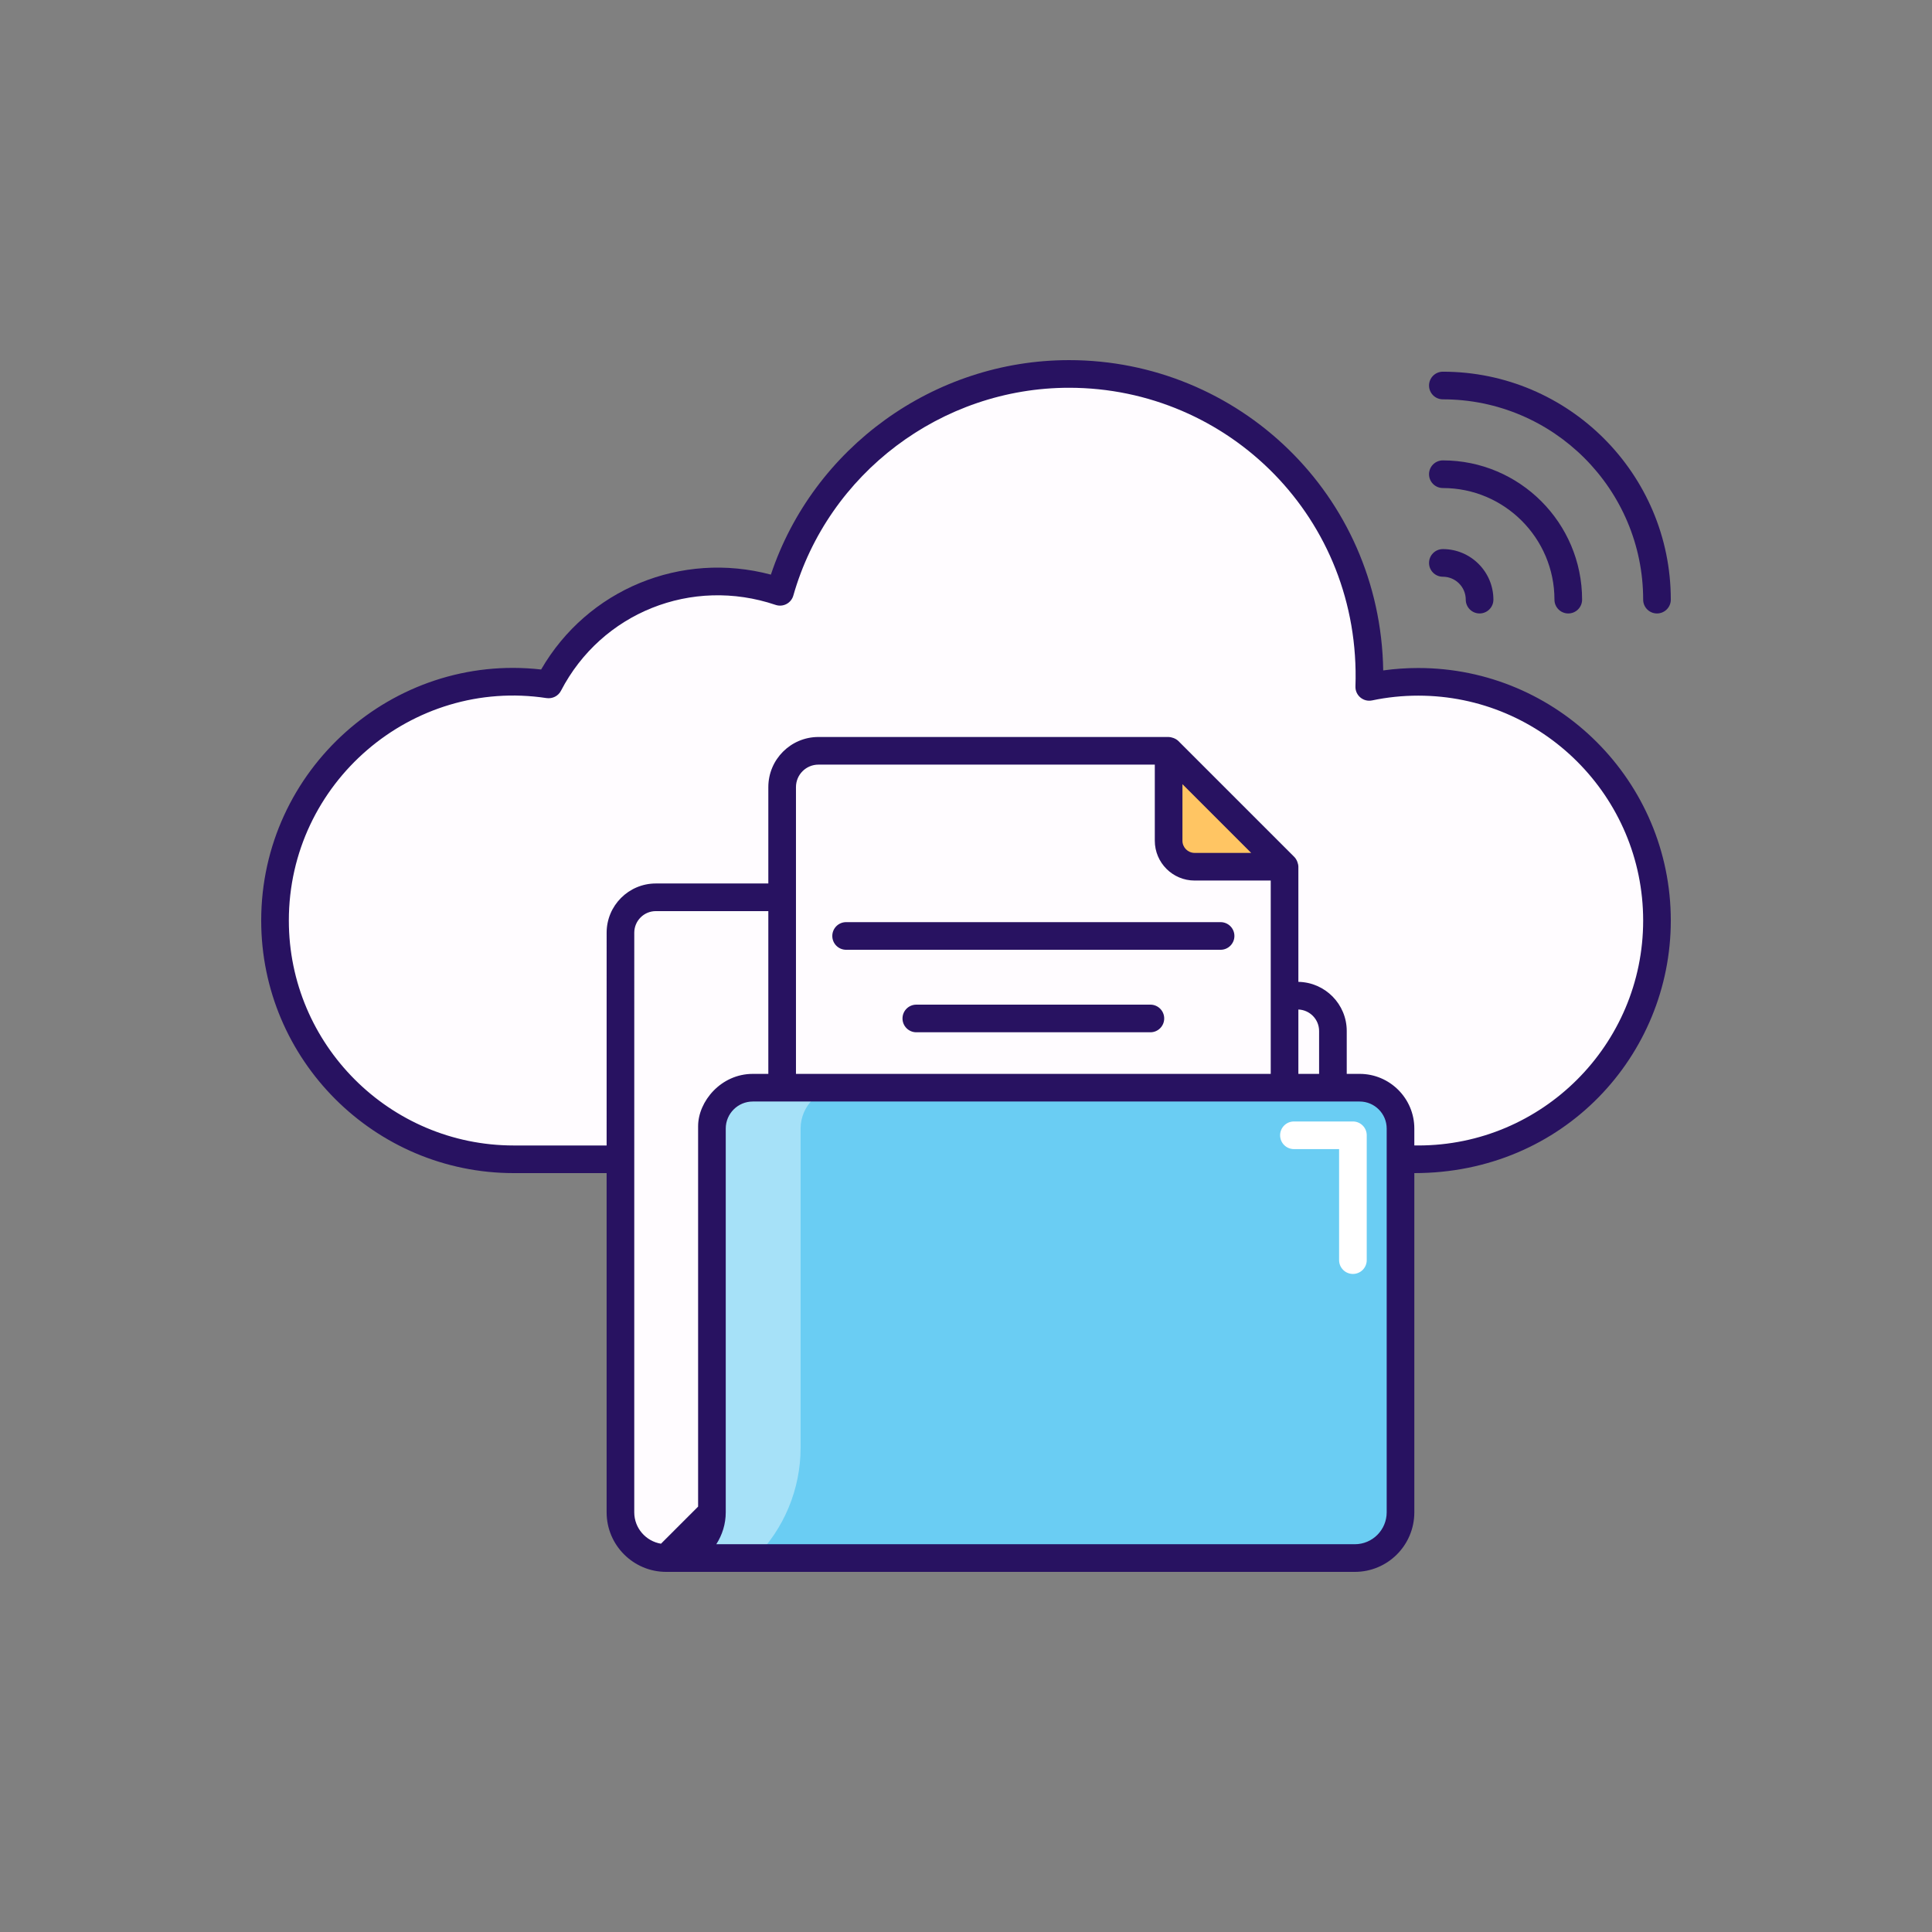 <svg xmlns="http://www.w3.org/2000/svg" viewBox="0 0 512 512"><rect x="0" y="0" width="512" height="512" fill="#808080" stroke="none"/><g id="_x31_0_Cloud_Files"><g><path d="m439.117 243.957c0 34.956-28.311 63.267-63.267 63.267-55.784 0 134.575 0-239.7 0-34.956 0-63.267-28.311-63.267-63.267 0-38.783 34.607-68.335 72.524-62.575 11.553-22.261 37.645-32.553 61.308-24.546 9.488-33.343 40.181-57.735 76.596-57.735 44.123 0 81.168 36.181 79.554 82.935 4.187-.883 8.528-1.344 12.984-1.344 34.957-.002 63.268 28.308 63.268 63.265z" fill="#fffcff"></path><path d="m353.239 273.221v40.901h-188.814v-66.952c0-5.179 4.198-9.377 9.377-9.377h59.03c2.759 0 5.377 1.215 7.159 3.32l14.73 17.409c2.856 3.375 7.052 5.322 11.473 5.322h77.667c5.18 0 9.378 4.198 9.378 9.377z" fill="#fffcff"></path><path d="m360.325 288.251c5.978 0 10.825 4.846 10.825 10.825v101.704c0 3.347-1.357 6.392-3.559 8.563-2.171 2.201-5.216 3.558-8.563 3.558h-182.481l12.121-12.121v-101.704c0-5.978 4.846-10.825 10.825-10.825z" fill="#6acdf3"></path><path d="m222.99 288.24c-5.978 0-10.821 4.868-10.821 10.846v84.563c0 10.974-4.365 21.496-12.133 29.248h-23.483l12.107-12.108v-101.702c0-5.99 4.856-10.846 10.846-10.846h23.484z" fill="#fff" opacity=".4"></path><g><path d="m358.538 337.61c-2.024 0-3.662-1.64-3.662-3.662v-29.422h-11.971c-2.024 0-3.662-1.64-3.662-3.662s1.638-3.662 3.662-3.662h15.633c2.024 0 3.662 1.64 3.662 3.662v33.084c.001 2.022-1.637 3.662-3.662 3.662z" fill="#fff"></path></g><path d="m340.419 229.691v58.561h-133.141v-79.669c0-5.309 4.304-9.613 9.613-9.613h92.808z" fill="#fffcff"></path><path d="m340.419 229.691h-23.832c-3.804 0-6.888-3.084-6.888-6.888v-23.832z" fill="#ffc563"></path><path d="m164.425 288.251v112.529c0 6.694 5.427 12.121 12.121 12.121 6.694 0 12.121-5.427 12.121-12.121v-102.332" fill="#fffcff"></path><g fill="#281261"><path d="m136.148 310.886h24.613v89.894c0 8.703 7.081 15.783 15.787 15.783h182.48c8.759 0 15.783-7.086 15.783-15.783v-89.894c39.581 0 67.968-31.275 67.968-66.929 0-36.904-30.025-66.929-66.931-66.929-3.115 0-6.223.215-9.281.642-.755-46.732-38.585-82.233-83.257-82.233-35.808 0-67.778 23.192-79.019 56.843-23.777-6.321-48.555 3.857-60.886 25.143-39.285-4.449-74.184 26.563-74.184 66.534 0 36.904 30.024 66.929 66.927 66.929zm48.858-12.437v100.814l-9.836 9.836c-4.01-.663-7.085-4.127-7.085-8.319.005-208.237.003-139.187.004-153.609 0-3.151 2.561-5.715 5.712-5.715h29.814v43.134h-4.124c-8.431 0-14.485 7.306-14.485 13.859zm182.481 102.33c0 4.624-3.739 8.458-8.458 8.458h-169.202c1.566-2.45 2.504-5.341 2.504-8.458v-101.703c0-3.948 3.212-7.162 7.16-7.162h160.835c3.948 0 7.16 3.214 7.16 7.162v101.703zm-50.901-167.426h20.171v51.237h-125.817v-76.006c0-3.281 2.668-5.951 5.951-5.951h89.144v20.17c0 5.816 4.732 10.55 10.551 10.55zm-3.226-10.551v-14.991c.37.37 19.036 19.034 18.218 18.217h-14.992c-1.778 0-3.226-1.447-3.226-3.226zm30.722 61.788v-17.061c3.046.119 5.493 2.618 5.493 5.693v11.368zm-199.225-99.588c1.559.215 3.079-.544 3.802-1.935 10.744-20.708 34.66-30.28 56.884-22.763 1.994.666 4.122-.458 4.696-2.466 9.227-32.428 39.277-55.076 73.072-55.076 42.245 0 77.432 34.656 75.897 79.144-.083 2.382 2.088 4.196 4.413 3.711 3.977-.839 8.09-1.264 12.228-1.264 32.868 0 59.606 26.738 59.606 59.604s-26.738 59.604-59.606 59.604h-1.037v-4.485c0-7.988-6.499-14.487-14.485-14.487h-3.427v-11.368c0-7.115-5.734-12.896-12.818-13.018v-30.513c0-.72-.376-1.893-1.073-2.589l-30.722-30.72c-.729-.731-1.955-1.073-2.589-1.073h-92.807c-7.321 0-13.276 5.955-13.276 13.276v25.547h-29.814c-7.189 0-13.036 5.849-13.036 13.04 0 1.602-.003 50.683-.004 56.391h-24.613c-32.864 0-59.602-26.738-59.602-59.604-.001-36.542 32.642-64.388 68.311-58.956z"></path><path d="m435.455 158.91c0 2.023 1.638 3.662 3.662 3.662s3.662-1.64 3.662-3.662c0-33.308-27.099-60.407-60.407-60.407-2.024 0-3.662 1.64-3.662 3.662 0 2.023 1.638 3.662 3.662 3.662 29.27 0 53.083 23.813 53.083 53.083z"></path><path d="m411.946 158.91c0 2.023 1.638 3.662 3.662 3.662s3.662-1.64 3.662-3.662c0-20.347-16.552-36.901-36.899-36.901-2.024 0-3.662 1.64-3.662 3.662s1.638 3.662 3.662 3.662c16.31.001 29.575 13.268 29.575 29.577z"></path><path d="m378.71 149.178c0 2.023 1.638 3.662 3.662 3.662 3.348 0 6.069 2.724 6.069 6.069 0 2.023 1.638 3.662 3.662 3.662s3.662-1.64 3.662-3.662c0-7.385-6.009-13.394-13.394-13.394-2.023.001-3.661 1.64-3.661 3.663z"></path><path d="m220.568 248.04c0 2.023 1.638 3.662 3.662 3.662h99.237c2.024 0 3.662-1.64 3.662-3.662 0-2.023-1.638-3.662-3.662-3.662h-99.237c-2.024-.001-3.662 1.639-3.662 3.662z"></path><path d="m304.862 266.24h-62.027c-2.024 0-3.662 1.64-3.662 3.662s1.638 3.662 3.662 3.662h62.027c2.024 0 3.662-1.64 3.662-3.662.001-2.022-1.638-3.662-3.662-3.662z"></path></g></g></g><g id="Layer_1"></g></svg>